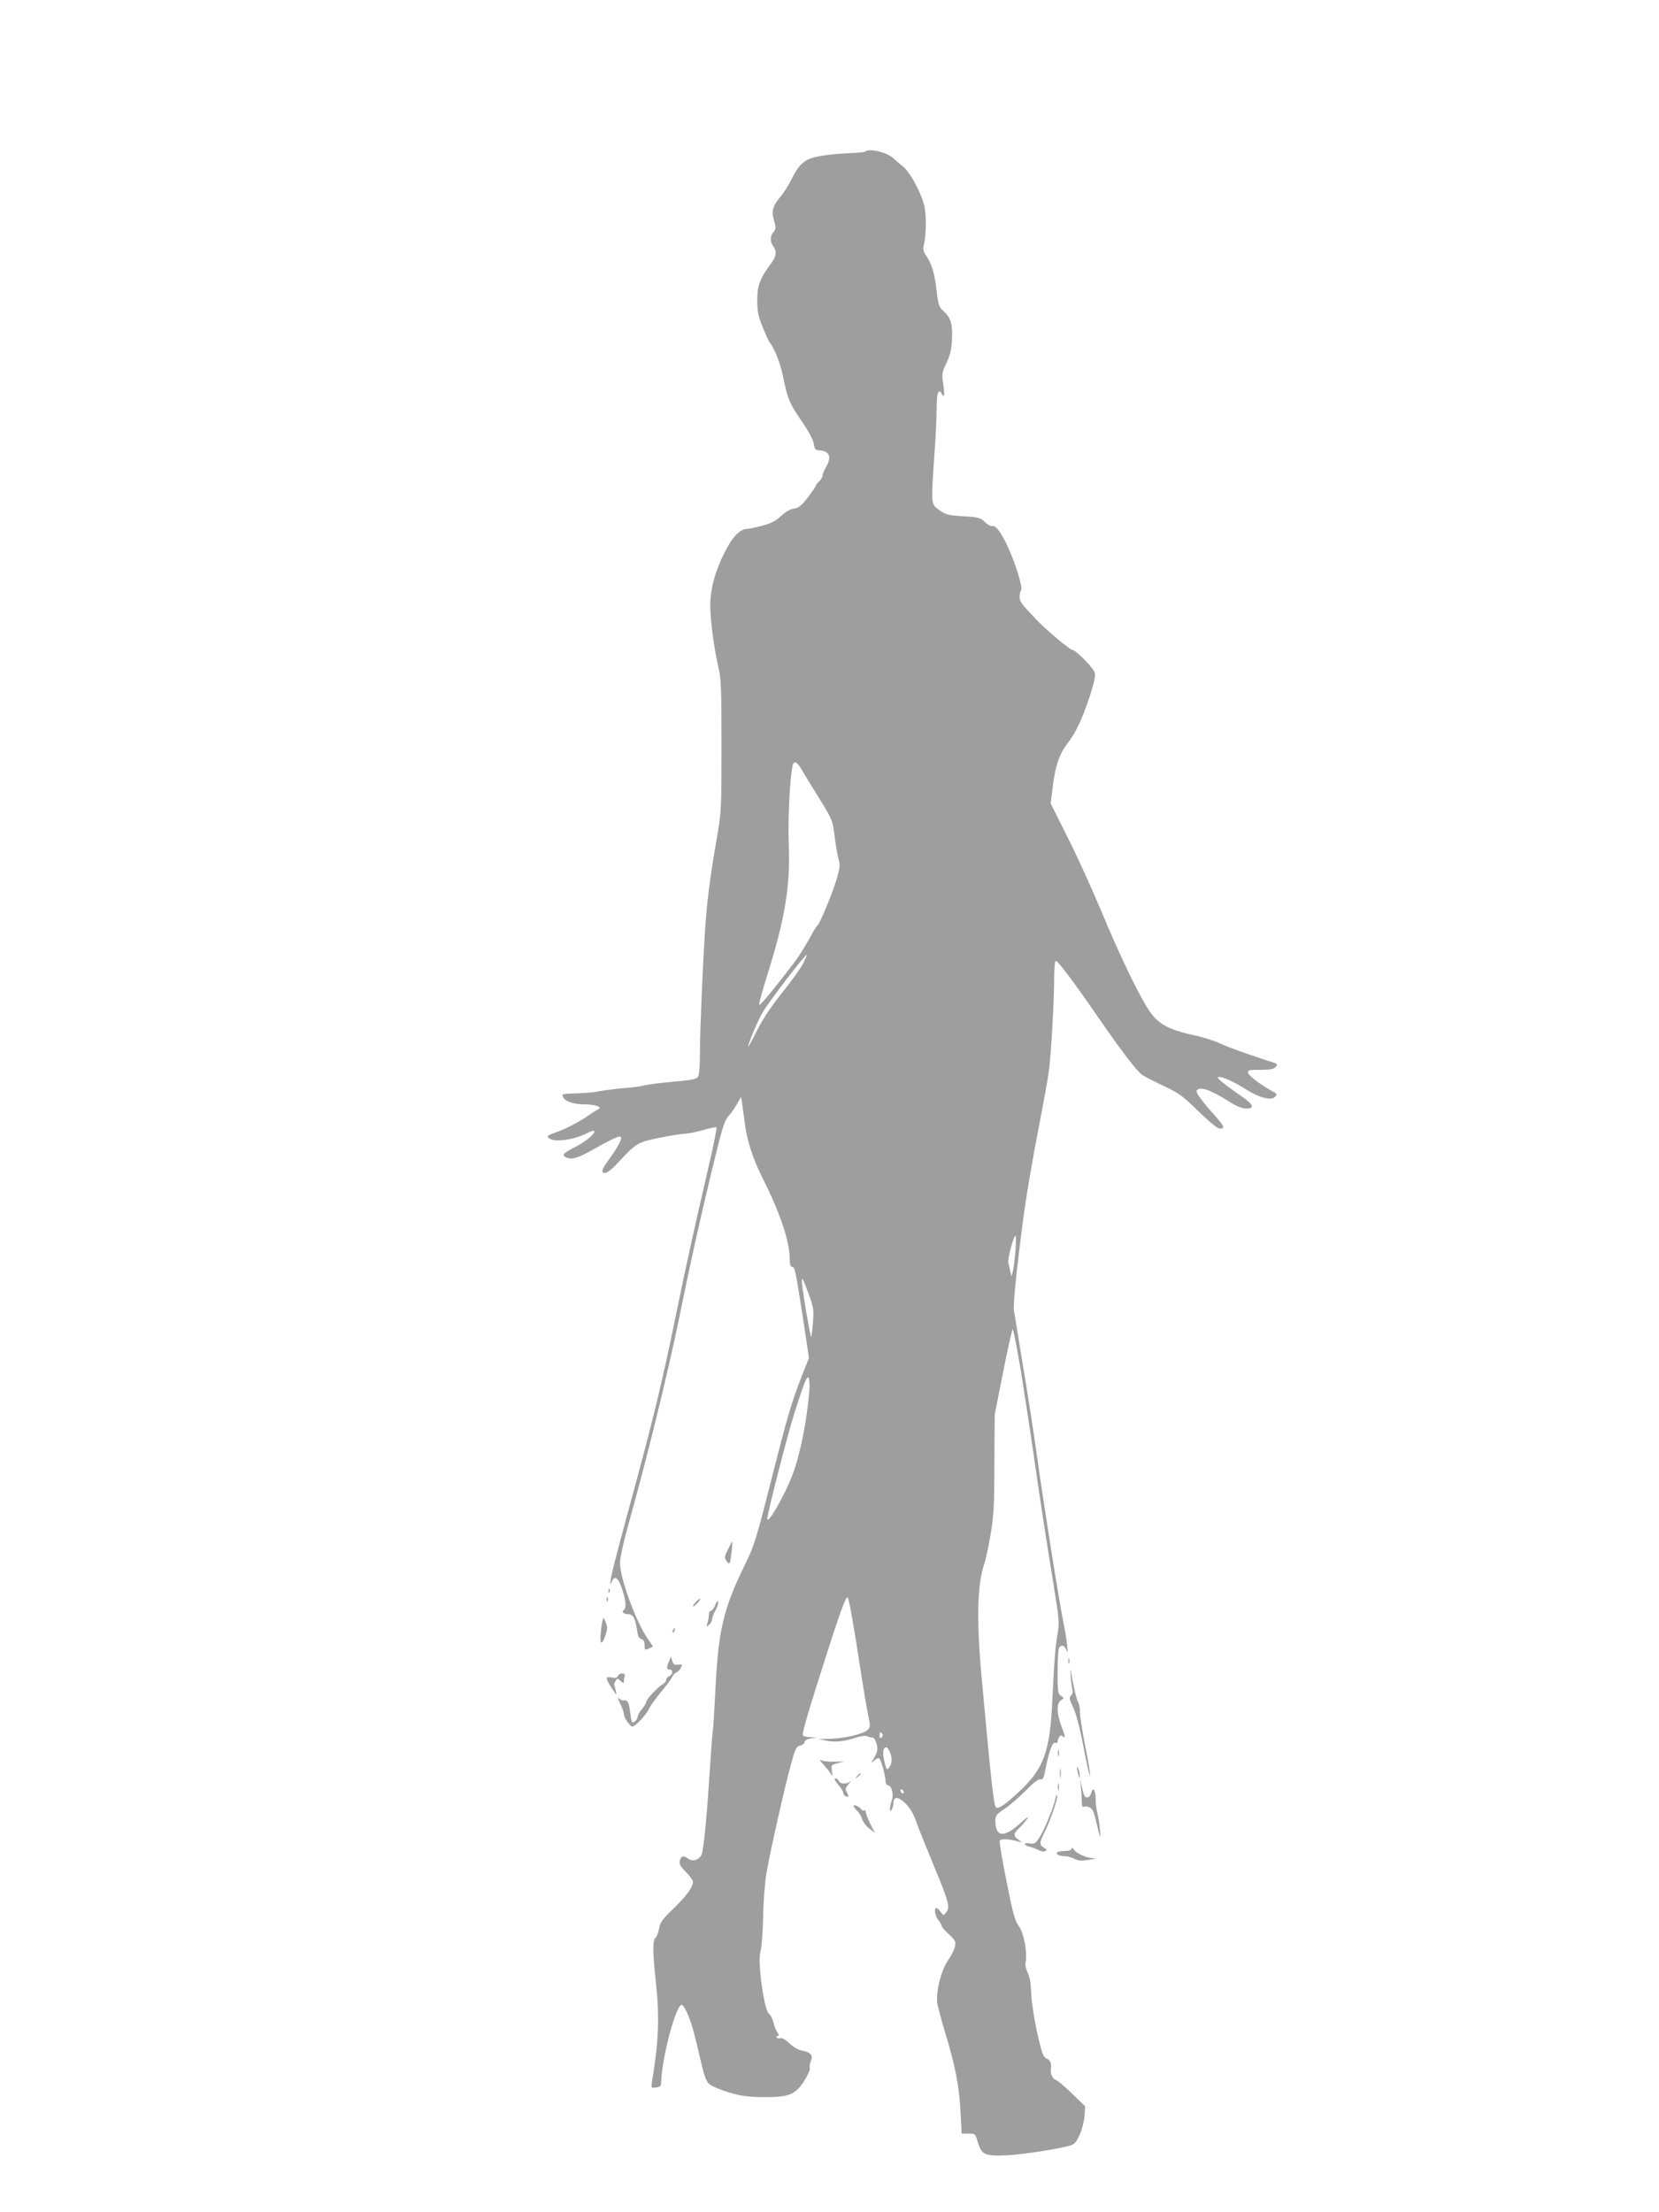 <?xml version="1.0" standalone="no"?>
<!DOCTYPE svg PUBLIC "-//W3C//DTD SVG 20010904//EN"
 "http://www.w3.org/TR/2001/REC-SVG-20010904/DTD/svg10.dtd">
<svg version="1.0" xmlns="http://www.w3.org/2000/svg"
 width="960pt" height="1280pt" viewBox="0 0 960 1280"
 preserveAspectRatio="xMidYMid meet">
<g transform="translate(0,1280) scale(0.1,-0.1)"
fill="#9e9e9e" stroke="none">
<path d="M5006 11923 c-3 -4 -50 -8 -104 -10 -53 -2 -128 -10 -167 -18 -81
-16 -111 -43 -160 -142 -16 -32 -44 -75 -62 -95 -36 -42 -48 -76 -39 -113 3
-14 9 -36 12 -48 4 -15 0 -30 -10 -40 -20 -20 -21 -57 -1 -83 21 -28 18 -56
-11 -95 -67 -91 -82 -130 -82 -214 0 -66 5 -93 30 -155 17 -41 34 -79 38 -85
33 -44 63 -119 80 -198 27 -134 39 -163 110 -265 38 -56 65 -106 69 -129 5
-33 10 -38 33 -39 58 -2 72 -40 38 -96 -11 -18 -20 -40 -20 -49 0 -9 -9 -24
-20 -34 -11 -10 -20 -22 -20 -27 0 -4 -21 -34 -46 -67 -37 -47 -52 -60 -81
-64 -23 -4 -50 -20 -74 -43 -27 -26 -55 -41 -105 -55 -38 -10 -78 -19 -88 -19
-44 0 -86 -44 -132 -134 -55 -108 -84 -215 -84 -310 0 -83 22 -249 47 -356 16
-65 18 -128 18 -455 0 -368 -1 -385 -27 -535 -39 -224 -56 -355 -68 -530 -14
-219 -30 -591 -30 -724 0 -75 -4 -118 -12 -128 -10 -12 -46 -19 -144 -27 -72
-6 -146 -16 -164 -21 -18 -5 -67 -12 -109 -15 -42 -3 -105 -11 -141 -17 -61
-11 -83 -12 -188 -16 -39 -2 -42 -4 -33 -21 14 -26 62 -41 130 -41 52 0 99
-16 76 -26 -5 -2 -43 -26 -82 -53 -40 -26 -107 -61 -148 -76 -68 -24 -74 -29
-58 -41 33 -25 143 -10 221 30 19 10 36 15 40 12 11 -12 -48 -62 -112 -94 -71
-36 -79 -48 -44 -61 29 -11 64 0 136 40 122 69 166 89 174 81 10 -10 -17 -61
-75 -140 -26 -36 -36 -57 -29 -64 14 -14 40 2 97 64 98 105 107 109 228 134
62 13 128 23 147 24 19 0 68 10 108 21 40 12 75 19 78 16 3 -3 -17 -106 -46
-229 -87 -376 -126 -551 -190 -863 -73 -358 -127 -582 -221 -930 -112 -411
-150 -557 -155 -595 -4 -30 -3 -32 6 -12 17 39 37 25 59 -40 23 -67 27 -113
11 -123 -16 -10 -1 -25 26 -25 28 0 41 -25 51 -96 4 -30 11 -44 24 -47 13 -4
19 -14 19 -36 0 -29 1 -30 25 -19 l24 11 -30 44 c-69 99 -160 348 -161 438 -1
33 23 136 71 307 92 331 207 802 266 1088 73 358 119 564 193 873 57 236 74
293 94 315 14 15 37 47 51 71 l25 44 6 -34 c2 -19 10 -72 16 -119 14 -105 46
-203 104 -319 101 -201 156 -365 156 -468 0 -30 4 -43 14 -43 16 0 20 -23 67
-326 l30 -201 -39 -99 c-61 -155 -84 -233 -182 -619 -86 -339 -95 -368 -155
-490 -119 -245 -148 -369 -165 -705 -6 -124 -13 -234 -15 -245 -3 -11 -11
-128 -20 -260 -14 -221 -27 -361 -41 -442 -7 -39 -51 -60 -81 -38 -27 21 -42
18 -49 -10 -5 -20 2 -33 35 -66 23 -23 41 -49 41 -58 0 -30 -41 -85 -116 -157
-61 -59 -74 -77 -80 -112 -4 -23 -13 -47 -20 -53 -18 -15 -18 -78 1 -254 22
-209 17 -339 -21 -573 -7 -43 -7 -44 22 -40 25 2 29 8 30 33 5 144 85 445 119
445 7 0 24 -28 38 -62 24 -62 35 -102 77 -284 14 -62 28 -98 43 -112 12 -11
63 -33 112 -48 72 -21 112 -27 200 -28 150 -1 186 13 239 94 21 34 36 67 32
75 -3 8 0 26 6 40 15 32 -1 51 -50 60 -23 4 -51 20 -74 42 -23 22 -42 33 -52
30 -8 -3 -18 -2 -21 3 -4 6 -1 10 6 10 8 0 7 7 -4 23 -8 12 -18 38 -22 57 -4
18 -16 41 -26 49 -28 24 -66 300 -49 356 7 22 14 112 16 201 1 89 10 203 19
255 22 127 108 511 143 634 24 88 30 100 52 105 14 3 25 12 25 20 0 9 13 17
35 21 l35 6 -37 2 c-20 0 -39 5 -42 10 -7 10 35 150 145 493 70 220 106 315
114 306 7 -7 32 -142 70 -390 19 -125 41 -257 49 -293 13 -62 13 -68 -4 -85
-23 -23 -140 -50 -222 -51 l-63 -1 45 -9 c51 -11 103 -6 173 17 26 9 55 13 65
8 9 -4 24 -8 32 -8 8 -1 18 -17 23 -38 7 -32 5 -44 -13 -75 -22 -38 -22 -38
-1 -19 13 12 25 16 30 10 11 -12 33 -92 35 -126 0 -16 7 -28 14 -28 21 0 35
-51 23 -86 -6 -17 -11 -39 -11 -50 0 -16 2 -17 10 -4 5 8 10 25 10 38 0 39 28
38 70 -3 27 -27 46 -59 65 -114 15 -42 61 -156 102 -254 83 -200 92 -233 68
-262 -15 -20 -16 -20 -31 2 -9 13 -20 23 -25 23 -16 0 -9 -44 11 -70 11 -14
20 -29 20 -35 0 -5 19 -27 41 -47 37 -34 41 -42 35 -70 -3 -18 -22 -55 -41
-82 -40 -59 -71 -186 -61 -249 4 -21 24 -98 46 -170 58 -191 81 -309 88 -454
l7 -128 40 0 c38 0 39 -1 52 -46 21 -71 38 -82 135 -81 79 0 291 30 386 54 41
10 46 16 70 67 14 31 26 80 28 110 l3 54 -75 73 c-41 40 -83 76 -94 79 -18 6
-34 38 -29 61 5 30 -3 56 -21 61 -10 3 -24 19 -29 37 -27 84 -62 271 -64 347
-2 57 -9 95 -21 117 -10 21 -15 44 -11 60 11 53 -11 170 -39 207 -22 28 -35
74 -71 257 -25 123 -43 229 -40 237 5 13 47 12 105 -3 l25 -7 -22 17 c-30 21
-29 35 3 65 14 13 36 38 47 54 14 20 0 11 -42 -27 -92 -83 -141 -77 -141 16 0
32 6 39 53 70 28 18 83 66 122 105 47 48 75 69 86 66 13 -4 19 6 28 54 21 109
41 163 57 157 8 -3 14 0 14 7 0 7 4 18 9 26 8 12 12 12 25 2 12 -10 10 3 -9
53 -31 82 -33 139 -6 158 20 14 20 14 0 26 -17 11 -19 24 -19 130 0 64 3 127
6 140 8 30 36 25 46 -8 13 -43 1 69 -16 150 -23 108 -120 716 -156 980 -17
124 -53 356 -80 515 -26 160 -50 306 -53 325 -4 33 13 212 49 490 21 164 56
369 104 615 21 110 44 234 49 275 13 92 31 409 31 543 0 55 4 97 10 97 12 0
101 -118 230 -305 148 -215 237 -331 268 -353 15 -11 72 -40 127 -66 89 -42
111 -58 201 -147 65 -63 109 -99 123 -99 31 0 26 12 -26 72 -77 85 -115 137
-108 148 17 27 80 5 193 -67 35 -23 69 -36 91 -37 52 -1 46 21 -15 64 -107 74
-157 114 -145 118 18 6 89 -25 156 -68 77 -50 150 -70 172 -47 15 15 14 18
-16 34 -68 37 -136 89 -139 106 -3 15 6 17 71 17 55 0 78 4 87 15 16 19 16 19
-45 38 -115 37 -224 76 -278 101 -32 15 -98 36 -148 46 -138 30 -199 61 -249
128 -55 73 -175 319 -290 597 -51 121 -136 309 -191 418 l-99 198 11 92 c15
123 38 192 83 251 52 68 87 142 131 274 25 76 35 121 30 139 -7 28 -110 133
-131 133 -13 0 -152 117 -207 175 -89 93 -97 105 -97 132 0 16 4 33 9 39 6 5
-3 49 -24 114 -49 148 -114 266 -141 256 -8 -3 -28 7 -44 23 -27 26 -38 29
-126 34 -87 5 -101 9 -138 35 -49 36 -49 28 -30 306 8 109 14 235 14 280 0 89
10 121 28 90 17 -31 20 -13 10 54 -9 58 -7 66 18 120 19 39 29 78 32 124 6 97
-4 136 -43 173 -32 29 -35 37 -45 121 -11 101 -29 160 -61 205 -15 22 -19 37
-14 57 14 52 17 167 5 224 -14 73 -81 199 -123 233 -18 14 -43 36 -57 49 -36
35 -143 60 -164 39z m-367 -3576 c13 -23 59 -98 102 -167 76 -123 77 -127 89
-220 6 -52 17 -112 23 -133 9 -32 7 -51 -12 -115 -24 -81 -98 -259 -111 -267
-5 -3 -27 -39 -49 -81 -23 -41 -62 -103 -88 -137 -122 -160 -197 -250 -200
-240 -2 6 21 89 51 184 100 320 130 507 120 744 -5 141 6 375 22 453 7 34 26
26 53 -21z m7 -1124 c-13 -26 -68 -102 -121 -168 -62 -78 -113 -154 -145 -219
-28 -55 -50 -96 -50 -91 0 20 52 142 83 197 32 57 249 340 255 333 2 -2 -8
-25 -22 -52z m1230 -1662 c-4 -50 -11 -102 -15 -118 l-8 -28 -7 28 c-3 15 -8
38 -11 51 -5 24 30 156 42 156 3 0 2 -40 -1 -89z m-1197 -247 c29 -79 31 -91
25 -170 -4 -46 -9 -82 -11 -80 -2 2 -15 71 -29 152 -35 216 -33 231 15 98z
m1230 -456 c22 -139 56 -361 75 -493 43 -299 67 -451 112 -730 32 -196 35
-227 25 -280 -14 -80 -20 -152 -31 -385 -14 -302 -47 -397 -185 -529 -83 -79
-128 -111 -142 -98 -13 13 -28 153 -83 755 -30 327 -25 540 16 654 8 23 24 99
36 168 18 106 22 168 22 410 l2 285 49 248 c27 136 52 247 55 247 4 0 26 -114
49 -252z m-1226 -108 c-14 -172 -53 -368 -97 -483 -47 -123 -146 -294 -146
-254 0 29 116 482 156 608 59 185 76 227 84 204 4 -11 6 -45 3 -75z m419
-2002 c-9 -9 -12 -7 -12 12 0 19 3 21 12 12 9 -9 9 -15 0 -24z m46 -83 c16
-34 15 -67 -2 -90 -13 -18 -15 -17 -25 20 -17 61 -13 95 9 95 4 0 12 -11 18
-25z m82 -236 c0 -6 -4 -7 -10 -4 -5 3 -10 11 -10 16 0 6 5 7 10 4 6 -3 10
-11 10 -16z"/>
<path d="M4212 3834 c-20 -41 -21 -47 -8 -66 12 -16 16 -18 20 -7 6 20 17 119
13 119 -2 0 -13 -21 -25 -46z"/>
<path d="M3521 3594 c0 -11 3 -14 6 -6 3 7 2 16 -1 19 -3 4 -6 -2 -5 -13z"/>
<path d="M3511 3544 c0 -11 3 -14 6 -6 3 7 2 16 -1 19 -3 4 -6 -2 -5 -13z"/>
<path d="M4025 3530 c-10 -11 -16 -22 -14 -24 2 -3 14 6 26 20 12 13 18 24 14
24 -4 0 -16 -9 -26 -20z"/>
<path d="M4139 3513 c-8 -18 -19 -33 -25 -33 -7 0 -12 -10 -12 -22 0 -13 -3
-34 -8 -48 -7 -23 -6 -24 9 -11 9 7 17 21 17 30 0 9 9 34 21 55 11 21 18 43
15 49 -2 7 -10 -3 -17 -20z"/>
<path d="M3486 3420 c-11 -56 -15 -119 -7 -124 5 -3 16 15 24 40 13 39 13 51
2 78 -13 31 -13 31 -19 6z"/>
<path d="M3895 3369 c-4 -6 -5 -12 -2 -15 2 -3 7 2 10 11 7 17 1 20 -8 4z"/>
<path d="M3871 3187 c-15 -37 -14 -47 4 -47 21 0 19 -29 -2 -38 -10 -4 -18
-13 -18 -21 0 -8 -8 -19 -19 -25 -30 -18 -96 -88 -96 -102 0 -7 -11 -26 -25
-42 -14 -17 -25 -37 -25 -45 0 -17 -26 -41 -33 -30 -3 4 -8 34 -12 66 -7 52
-14 62 -39 58 -4 -1 -15 4 -23 11 -11 9 -9 0 6 -29 11 -23 21 -51 21 -61 0
-20 36 -72 49 -72 17 0 79 66 95 100 9 19 41 64 71 100 30 36 59 75 64 86 5
12 16 24 25 27 8 3 20 15 26 27 10 19 9 21 -16 18 -22 -2 -29 2 -34 22 l-7 25
-12 -28z"/>
<path d="M6182 3190 c0 -14 2 -19 5 -12 2 6 2 18 0 25 -3 6 -5 1 -5 -13z"/>
<path d="M6196 3100 c3 -36 8 -73 10 -82 3 -9 -1 -22 -9 -29 -11 -11 -9 -22
13 -68 17 -36 39 -118 60 -231 18 -96 35 -169 37 -163 3 7 -10 86 -28 175 -18
90 -31 178 -30 196 1 17 -4 42 -11 55 -7 12 -21 65 -30 117 -15 84 -16 87 -12
30z"/>
<path d="M3576 3103 c-5 -11 -14 -14 -36 -9 -38 7 -38 -2 0 -62 27 -41 30 -43
24 -17 -4 17 -8 32 -10 34 -2 2 1 12 7 23 10 19 12 19 30 2 17 -15 19 -15 19
-1 0 8 2 22 5 29 3 8 -2 14 -14 15 -11 1 -22 -5 -25 -14z"/>
<path d="M6122 2655 c0 -16 2 -22 5 -12 2 9 2 23 0 30 -3 6 -5 -1 -5 -18z"/>
<path d="M4766 2589 c17 -19 37 -43 43 -54 10 -17 10 -14 5 16 -6 36 -5 37 33
47 l38 10 -55 -1 c-30 -1 -64 2 -75 7 -15 7 -12 0 11 -25z"/>
<path d="M6133 2540 c0 -25 2 -35 4 -22 2 12 2 32 0 45 -2 12 -4 2 -4 -23z"/>
<path d="M6232 2570 c0 -8 4 -26 8 -40 6 -20 8 -21 8 -5 0 11 -3 29 -8 40 -5
12 -8 14 -8 5z"/>
<path d="M4959 2523 c-13 -16 -12 -17 4 -4 9 7 17 15 17 17 0 8 -8 3 -21 -13z"/>
<path d="M4830 2504 c0 -3 11 -19 25 -36 14 -16 25 -35 25 -43 0 -7 7 -15 15
-19 18 -6 19 -2 4 26 -9 16 -6 25 12 46 13 15 17 21 9 15 -19 -18 -59 -16 -66
2 -6 14 -24 21 -24 9z"/>
<path d="M6255 2456 c3 -27 5 -64 5 -83 0 -20 4 -32 10 -28 15 10 47 -4 55
-23 4 -9 12 -35 17 -57 26 -111 27 -113 23 -55 -2 30 -8 73 -14 95 -6 22 -11
61 -11 87 0 52 -16 73 -26 33 -6 -25 -28 -34 -39 -15 -3 5 -10 29 -15 52 l-9
43 4 -49z"/>
<path d="M6122 2460 c0 -19 2 -27 5 -17 2 9 2 25 0 35 -3 9 -5 1 -5 -18z"/>
<path d="M6107 2392 c-10 -50 -65 -182 -93 -226 -23 -33 -29 -37 -55 -32 -16
3 -29 1 -29 -4 0 -5 12 -12 28 -15 15 -4 38 -12 52 -20 15 -8 31 -10 39 -5 11
6 9 10 -8 19 -27 15 -27 31 3 89 33 66 79 198 74 214 -3 7 -8 -2 -11 -20z"/>
<path d="M4940 2351 c0 -6 9 -19 21 -29 11 -11 23 -32 28 -47 4 -16 22 -40 40
-54 l34 -26 -27 52 c-14 29 -26 60 -26 68 0 9 -4 14 -9 10 -5 -3 -12 -1 -16 5
-10 16 -45 32 -45 21z"/>
<path d="M6200 2103 c0 -8 -15 -13 -39 -13 -22 0 -42 -4 -45 -9 -7 -11 17 -21
48 -21 13 0 37 -7 53 -15 24 -12 42 -13 84 -6 41 6 46 9 21 10 -37 1 -91 26
-109 50 -8 11 -12 12 -13 4z"/>
</g>
</svg>
